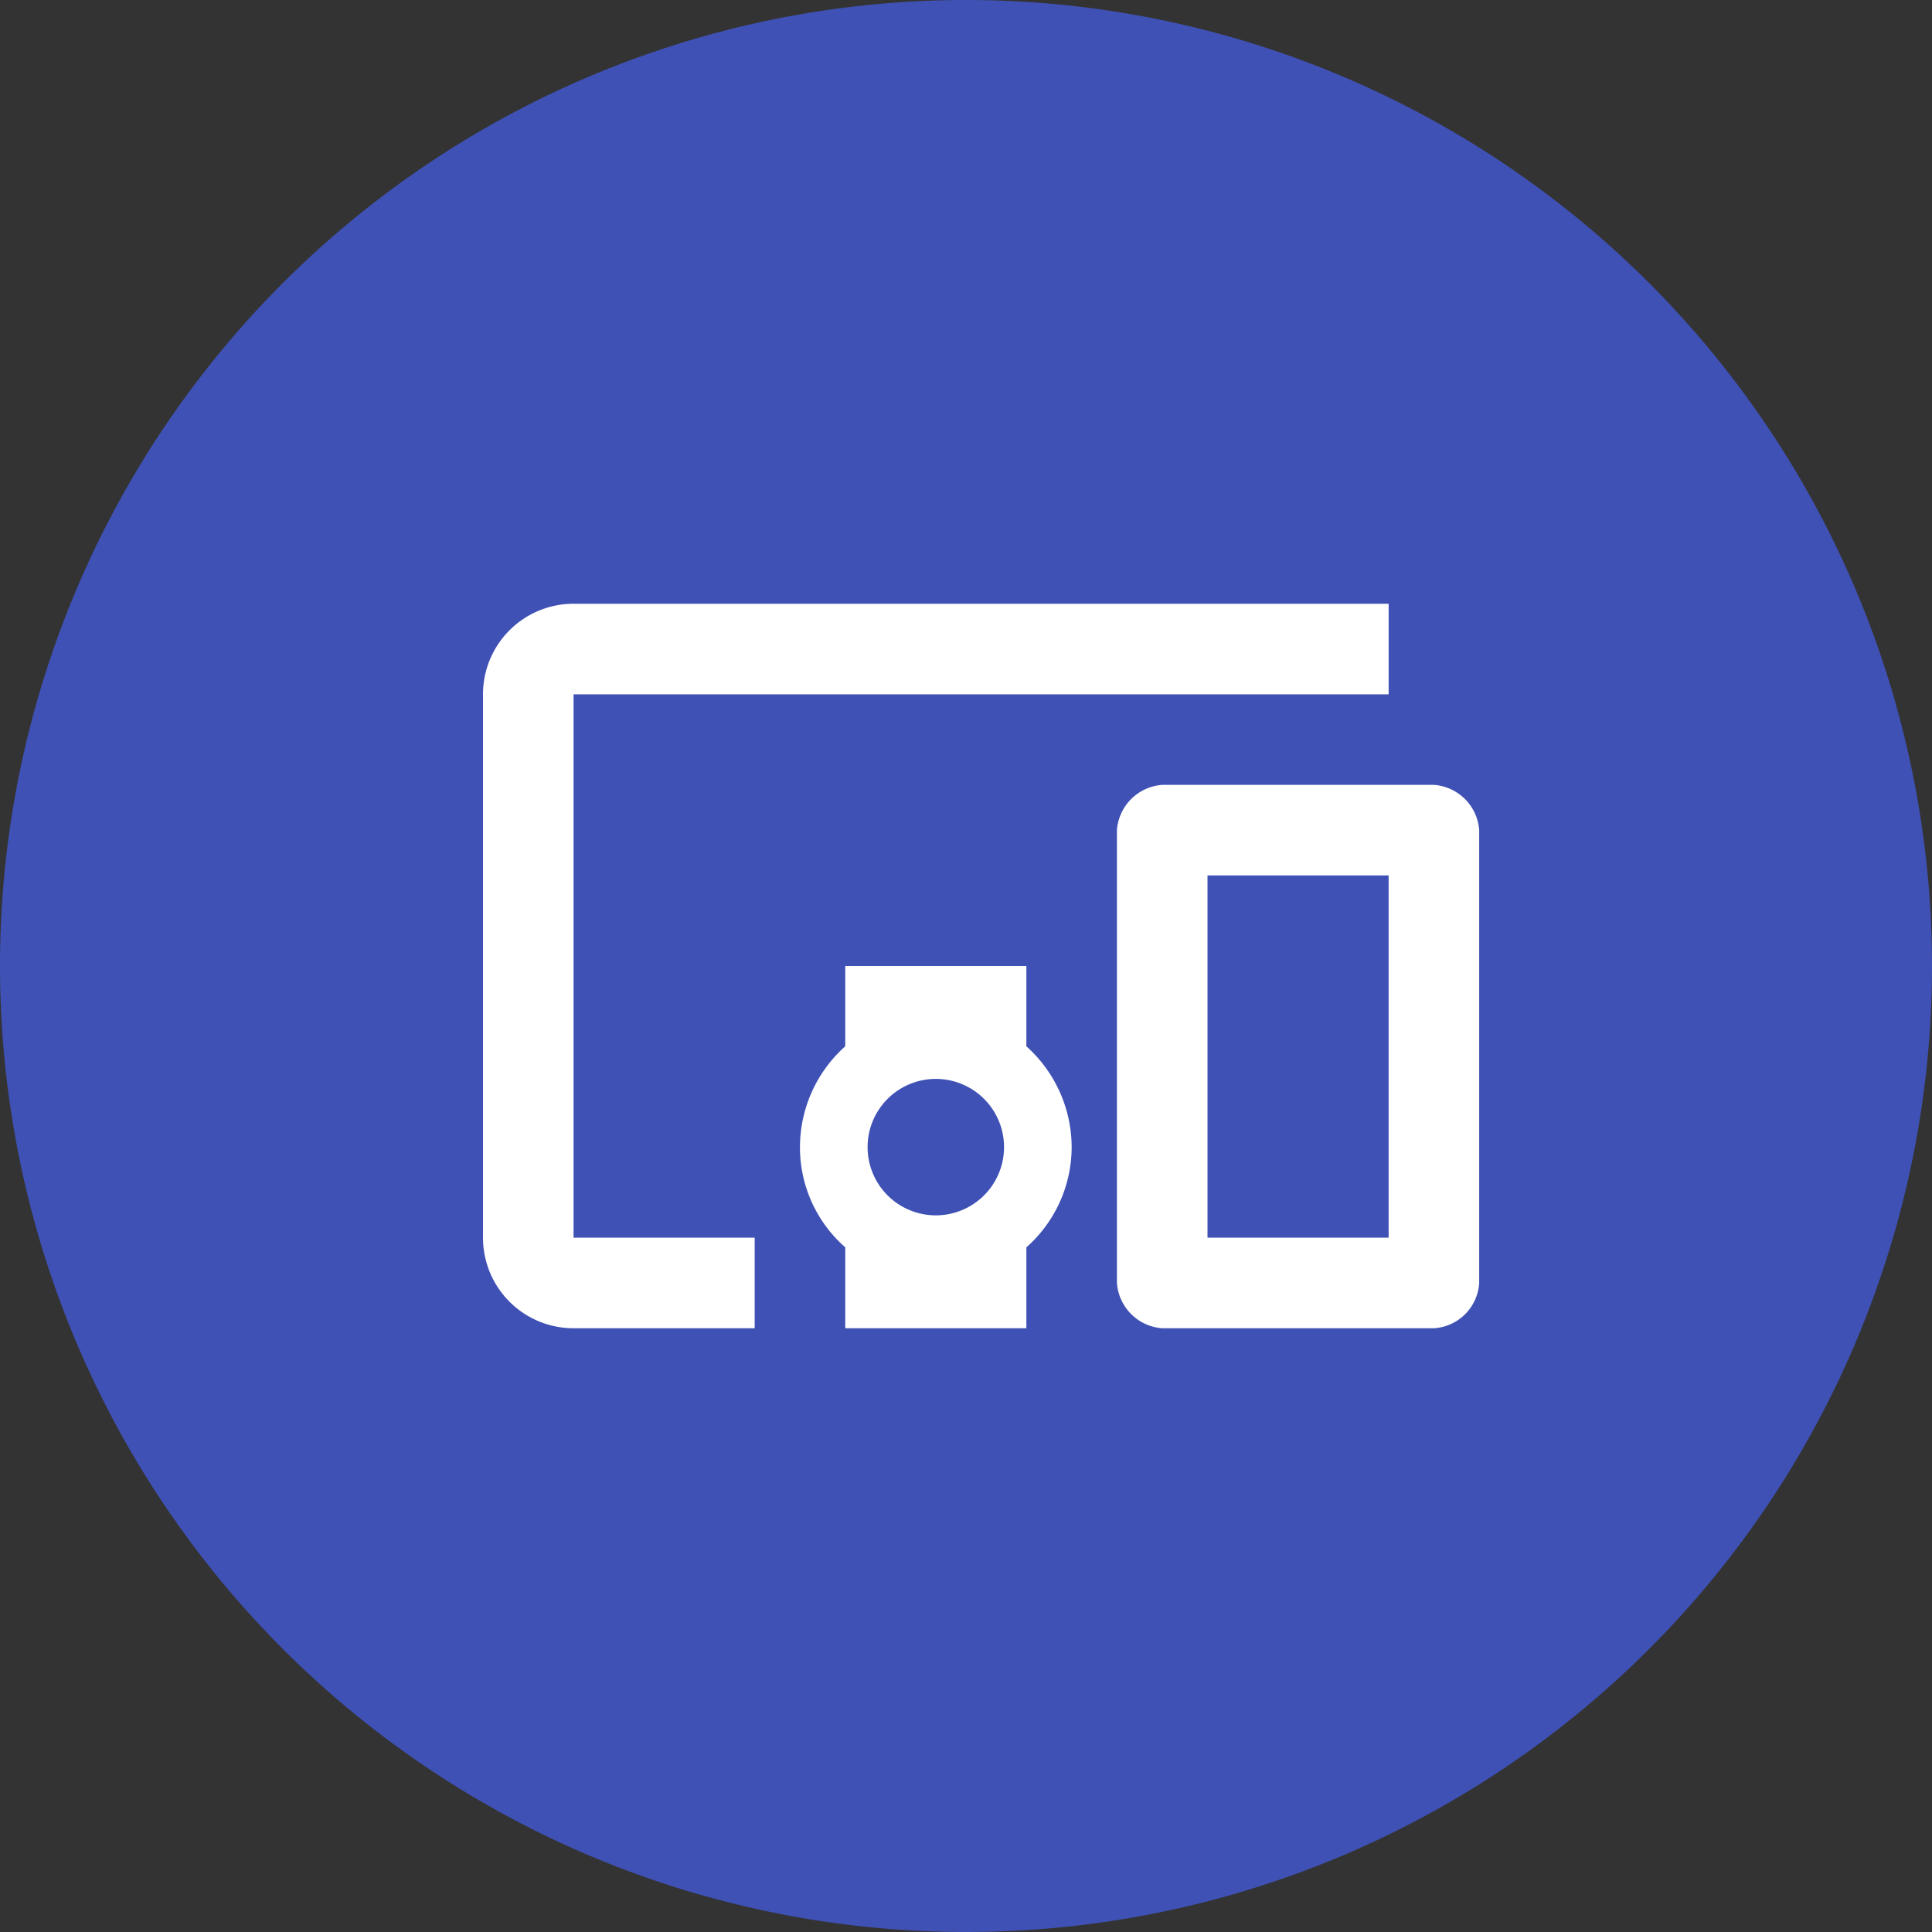 <svg id="Layer_1" data-name="Layer 1" xmlns="http://www.w3.org/2000/svg" width="32" height="32" viewBox="0 0 32 32">
  <rect x="0" y="0" width="32" height="32" fill="#333333" stroke="none"/>
  <title>Marketing_32</title>
  <g>
    <circle cx="16" cy="16" r="15.5" style="fill: #3f51b5"/>
    <path d="M16,1A15,15,0,1,1,1,16,15,15,0,0,1,16,1m0-1A16,16,0,1,0,32,16,16,16,0,0,0,16,0Z" style="fill: #3f51b5"/>
  </g>
  <path d="M9.5,11.5H23V10H9.5A1.5,1.5,0,0,0,8,11.5v9A1.5,1.5,0,0,0,9.5,22h3V20.5h-3ZM17,16H14v1.33A2.24,2.24,0,0,0,13.25,19,2.2,2.2,0,0,0,14,20.66V22h3V20.66A2.22,2.22,0,0,0,17.75,19,2.25,2.25,0,0,0,17,17.33Zm-1.5,4.13A1.13,1.13,0,1,1,16.63,19,1.13,1.13,0,0,1,15.5,20.13ZM23.75,13h-4.5a.81.81,0,0,0-.75.75v7.5a.81.81,0,0,0,.75.75h4.5a.8.8,0,0,0,.75-.75v-7.5A.81.81,0,0,0,23.75,13ZM23,20.5H20v-6h3Z" style="fill: #fff"/>
</svg>
